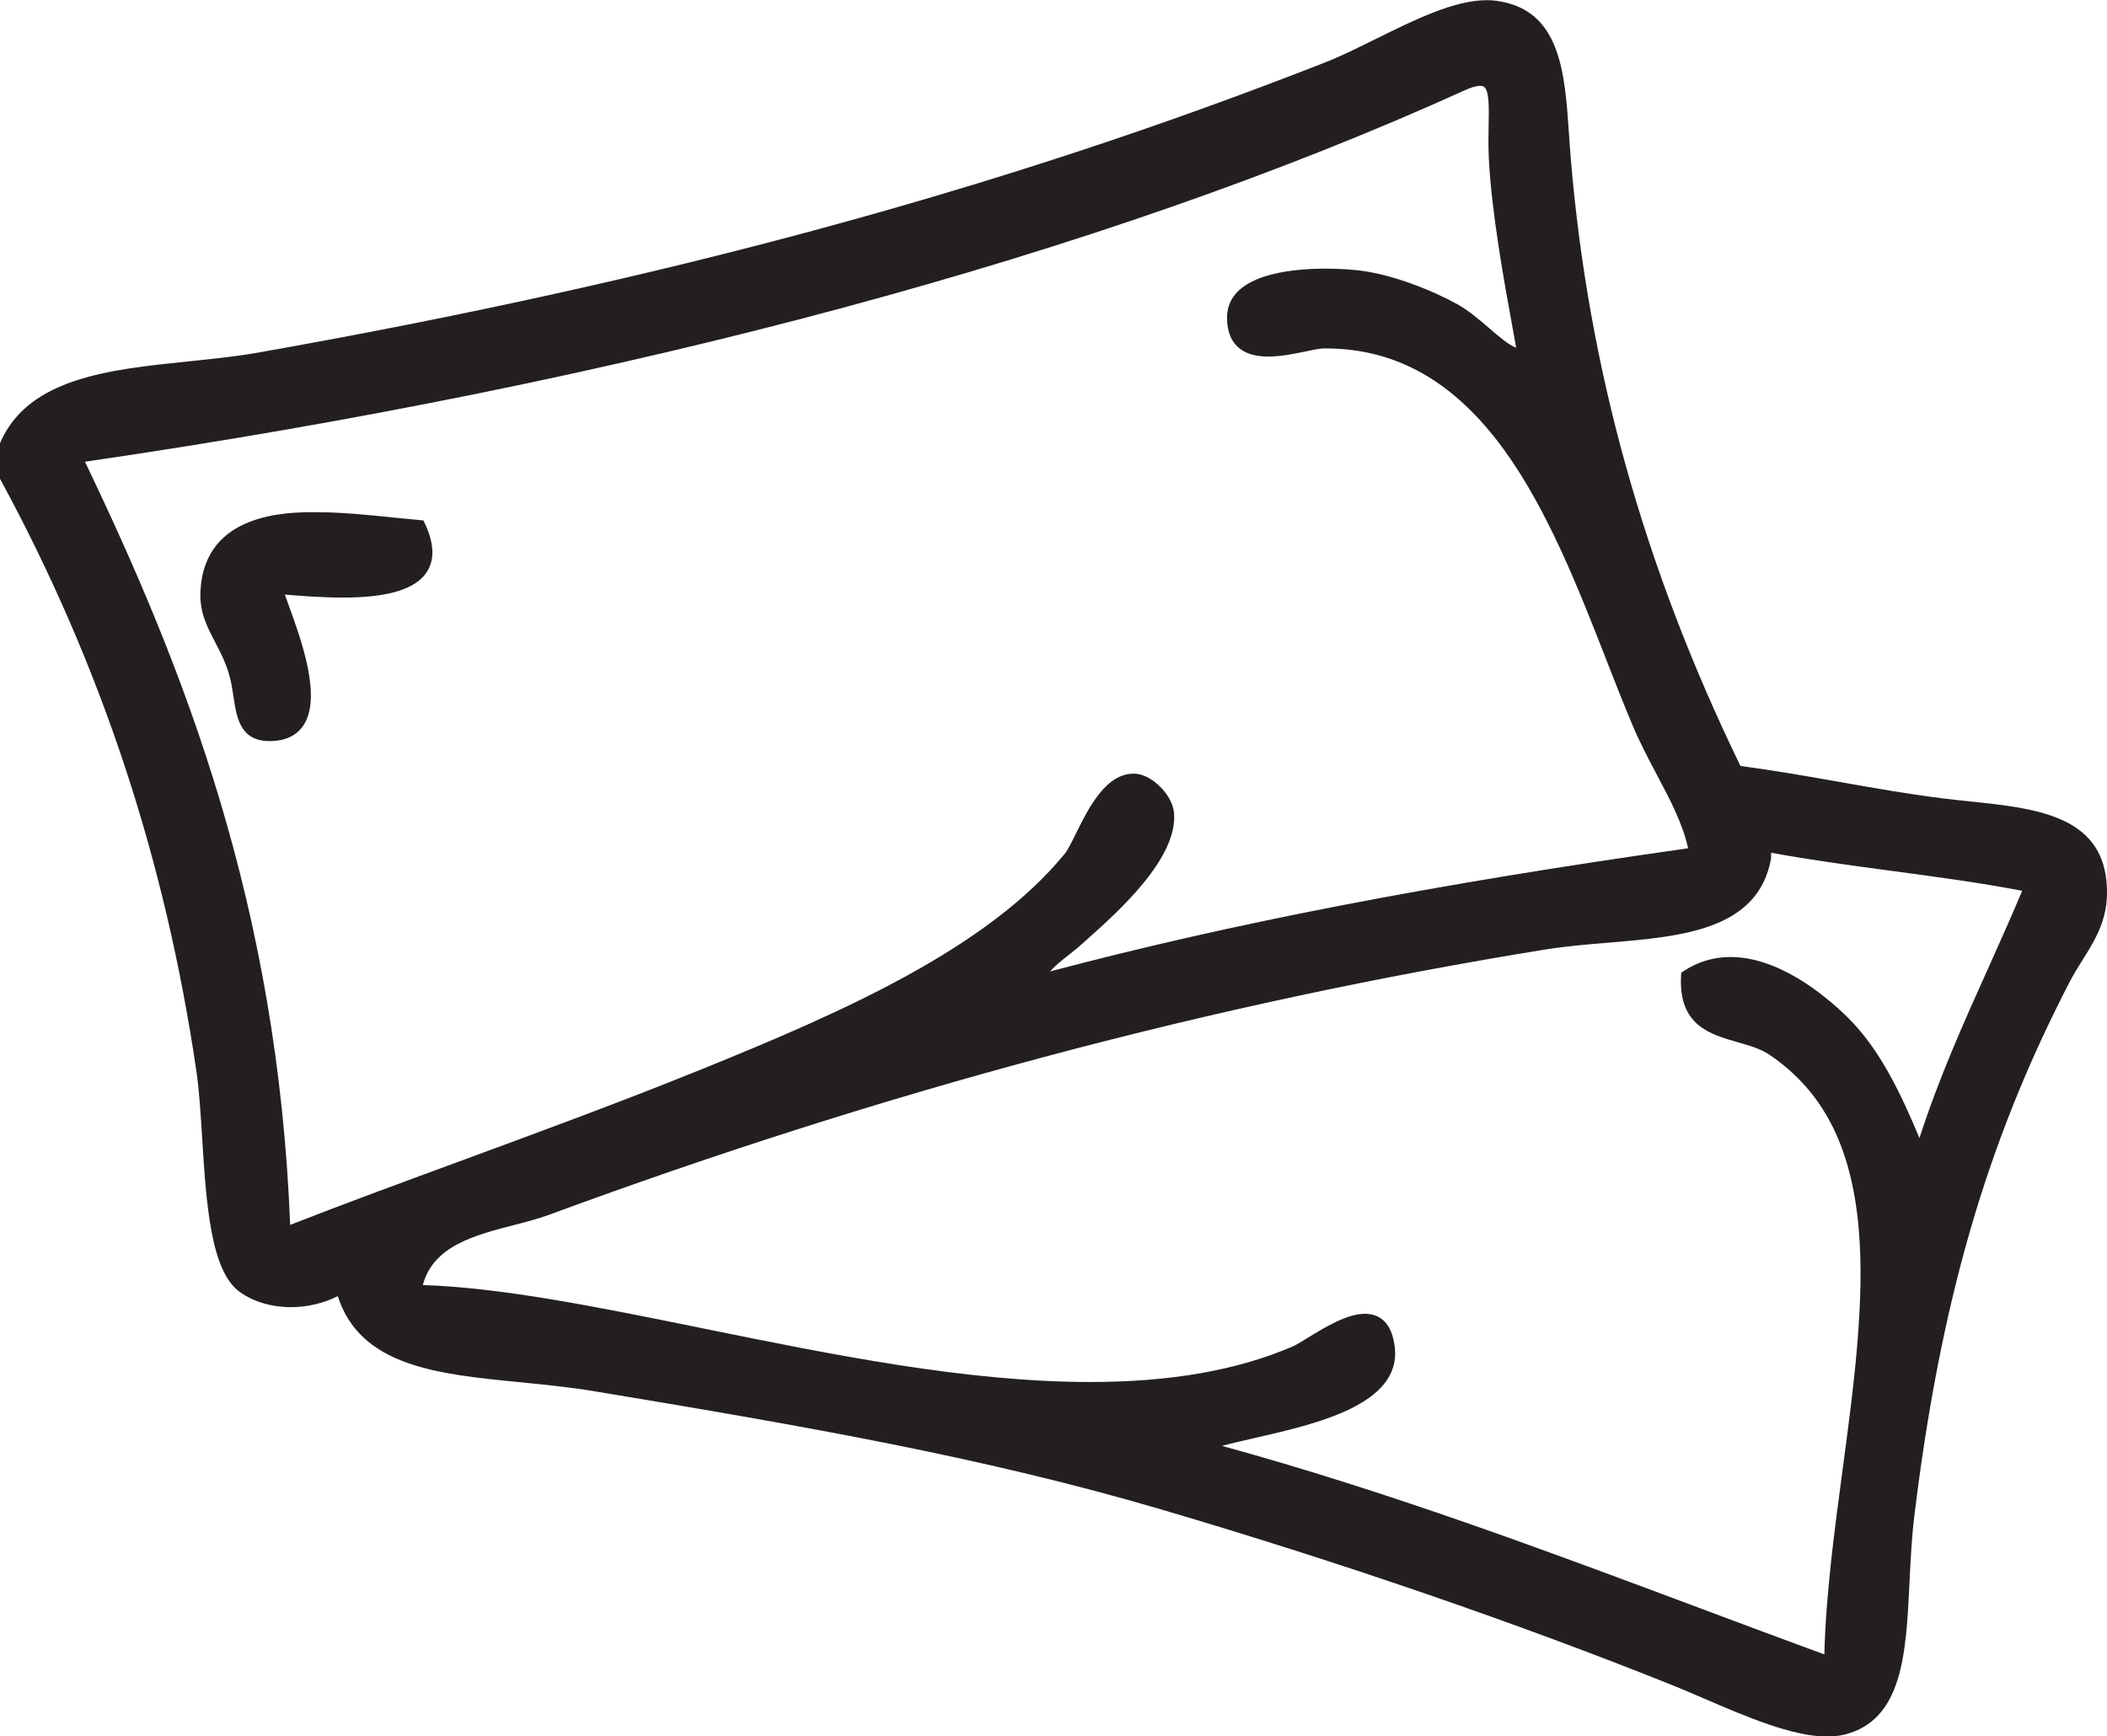 <?xml version="1.0" encoding="utf-8"?>
<!-- Generator: Adobe Illustrator 15.1.0, SVG Export Plug-In . SVG Version: 6.00 Build 0)  -->
<!DOCTYPE svg PUBLIC "-//W3C//DTD SVG 1.1//EN" "http://www.w3.org/Graphics/SVG/1.1/DTD/svg11.dtd">
<svg version="1.1" id="Слой_1" xmlns="http://www.w3.org/2000/svg" xmlns:xlink="http://www.w3.org/1999/xlink" x="0px" y="0px"
	 width="141.73px" height="116.811px" viewBox="0 0 141.73 116.811" enable-background="new 0 0 141.73 116.811"
	 xml:space="preserve">
<g>
	<path fill="#231F20" d="M141.697,59.301c-0.428-4.468-4.855-4.933-9.136-5.382c-0.644-0.068-1.308-0.137-1.956-0.219
		c-2.35-0.299-4.496-0.678-6.768-1.08c-2.137-0.377-4.342-0.768-6.764-1.092c-6.506-13.394-10.24-26.782-11.418-40.92
		c-0.045-0.541-0.082-1.09-0.117-1.622c-0.279-4.121-0.567-8.382-4.922-8.937c-0.195-0.025-0.4-0.037-0.611-0.037
		c-2.187,0-4.867,1.326-7.461,2.609c-1.212,0.6-2.357,1.167-3.414,1.581c-21.596,8.472-44.389,14.672-71.728,19.512
		c-1.523,0.27-3.168,0.438-4.758,0.602c-5.263,0.542-10.705,1.102-12.608,5.417L0,29.813v2.395l0.05,0.092
		c6.751,12.458,11.056,25.462,13.161,39.756c0.183,1.244,0.281,2.799,0.384,4.443c0.278,4.43,0.566,9.011,2.537,10.418
		c0.921,0.656,2.141,1.019,3.435,1.019c1.096,0,2.197-0.26,3.153-0.739c1.521,4.729,6.713,5.242,12.2,5.783
		c1.649,0.163,3.354,0.332,5.047,0.611c14.426,2.389,26.398,4.492,38.193,7.968c12.089,3.563,23.968,7.649,34.354,11.817
		c0.675,0.271,1.392,0.58,2.149,0.906c2.765,1.191,5.898,2.54,8.24,2.54c0.414,0,0.8-0.042,1.145-0.126
		c3.951-0.963,4.168-5.474,4.398-10.25c0.07-1.455,0.143-2.959,0.318-4.412c1.752-14.426,4.865-25.163,10.412-35.9
		c0.287-0.558,0.605-1.066,0.914-1.561C141.033,63.066,141.922,61.641,141.697,59.301z M113.266,65.32l-0.175,0.115l-0.012,0.211
		c-0.181,3.327,1.935,3.932,3.801,4.465c0.802,0.23,1.56,0.447,2.159,0.854c3.588,2.44,5.49,6.134,5.984,11.623
		c0.442,4.908-0.332,10.697-1.08,16.295c-0.555,4.146-1.127,8.427-1.225,12.414c-2.857-1.047-5.734-2.123-8.523-3.168
		c-10.219-3.824-20.771-7.775-31.996-10.861c0.635-0.172,1.383-0.342,2.191-0.527c4.158-0.949,9.853-2.251,9.435-6.081
		c-0.206-1.882-1.208-2.277-2.012-2.277c-1.218,0-2.73,0.931-3.835,1.609c-0.438,0.27-0.816,0.502-1.06,0.606
		c-3.742,1.597-8.188,2.373-13.589,2.373c-8.321,0-17.315-1.83-26.013-3.6c-6.942-1.413-13.511-2.75-18.876-2.922
		c0.701-2.631,3.471-3.348,6.155-4.042c0.821-0.212,1.596-0.413,2.282-0.665c22.794-8.404,44.727-14.248,67.054-17.863
		c1.347-0.219,2.804-0.34,4.213-0.458c4.976-0.415,10.122-0.846,10.987-5.658l0.006-0.396c2.656,0.489,5.461,0.865,8.178,1.229
		c2.904,0.389,5.901,0.791,8.709,1.33c-0.746,1.781-1.539,3.548-2.309,5.26c-1.623,3.609-3.297,7.331-4.599,11.375
		c-1.138-2.694-2.565-5.916-4.878-8.164c-1.541-1.5-4.61-4.016-7.84-4.016C115.268,64.381,114.213,64.697,113.266,65.32z
		 M100.148,10.663c0.179,3.608,1.031,8.288,1.596,11.385c0.088,0.485,0.17,0.937,0.242,1.345c-0.499-0.184-1.154-0.748-1.791-1.297
		c-0.655-0.563-1.396-1.202-2.18-1.637c-1.658-0.922-4.305-1.976-6.479-2.25c-0.404-0.051-1.25-0.137-2.361-0.137
		c-2.479,0-6.637,0.429-6.637,3.302c0,0.939,0.29,1.64,0.863,2.081c0.464,0.358,1.09,0.532,1.911,0.532
		c0.862,0,1.796-0.195,2.546-0.352c0.468-0.098,0.91-0.19,1.154-0.193c0.055,0,0.109-0.001,0.164-0.001
		c4.744,0,8.67,2.233,12.002,6.828c2.942,4.057,5.029,9.4,6.871,14.114c0.605,1.55,1.176,3.013,1.76,4.392
		c0.514,1.217,1.1,2.325,1.668,3.397c0.88,1.664,1.715,3.243,2.075,4.894c-17.044,2.411-30.718,5.05-42.914,8.285
		c0.277-0.341,0.774-0.732,1.203-1.071c0.316-0.249,0.644-0.507,0.938-0.776c0.117-0.106,0.257-0.23,0.414-0.37
		c1.984-1.771,6.113-5.452,5.772-8.513c-0.13-1.167-1.487-2.512-2.593-2.571c-1.951-0.103-3.144,2.297-4.004,4.038
		c-0.279,0.564-0.543,1.097-0.743,1.342c-5.193,6.352-14.862,10.625-24.32,14.459c-5.493,2.227-11.089,4.286-16.5,6.277
		c-4.004,1.473-7.798,2.869-11.287,4.236c-0.839-21.443-7.096-37.358-13.805-51.341c36.378-5.3,68.463-13.937,92.819-24.988
		c0.437-0.198,0.783-0.298,1.029-0.298c0.182,0,0.258,0.055,0.305,0.102c0.313,0.319,0.291,1.407,0.268,2.558
		C100.123,9.104,100.108,9.867,100.148,10.663z"/>
	<path fill="#231F20" d="M28.481,35.01l-0.239-0.021c-0.551-0.049-1.126-0.107-1.734-0.17c-1.655-0.17-3.531-0.363-5.28-0.363
		c-1.855,0-7.502,0-7.746,5.331c-0.064,1.397,0.446,2.373,0.986,3.405c0.348,0.667,0.708,1.357,0.956,2.229
		c0.137,0.482,0.211,0.983,0.285,1.468c0.209,1.391,0.447,2.967,2.429,2.967c0.059,0,0.121-0.002,0.183-0.004
		c0.949-0.043,1.653-0.398,2.09-1.055c1.262-1.894-0.154-5.779-1-8.101c-0.092-0.254-0.179-0.492-0.251-0.698
		c1.172,0.099,2.553,0.203,3.896,0.203c3.069,0,4.922-0.569,5.667-1.741c0.526-0.827,0.479-1.916-0.139-3.233L28.481,35.01z"/>
</g>
</svg>
